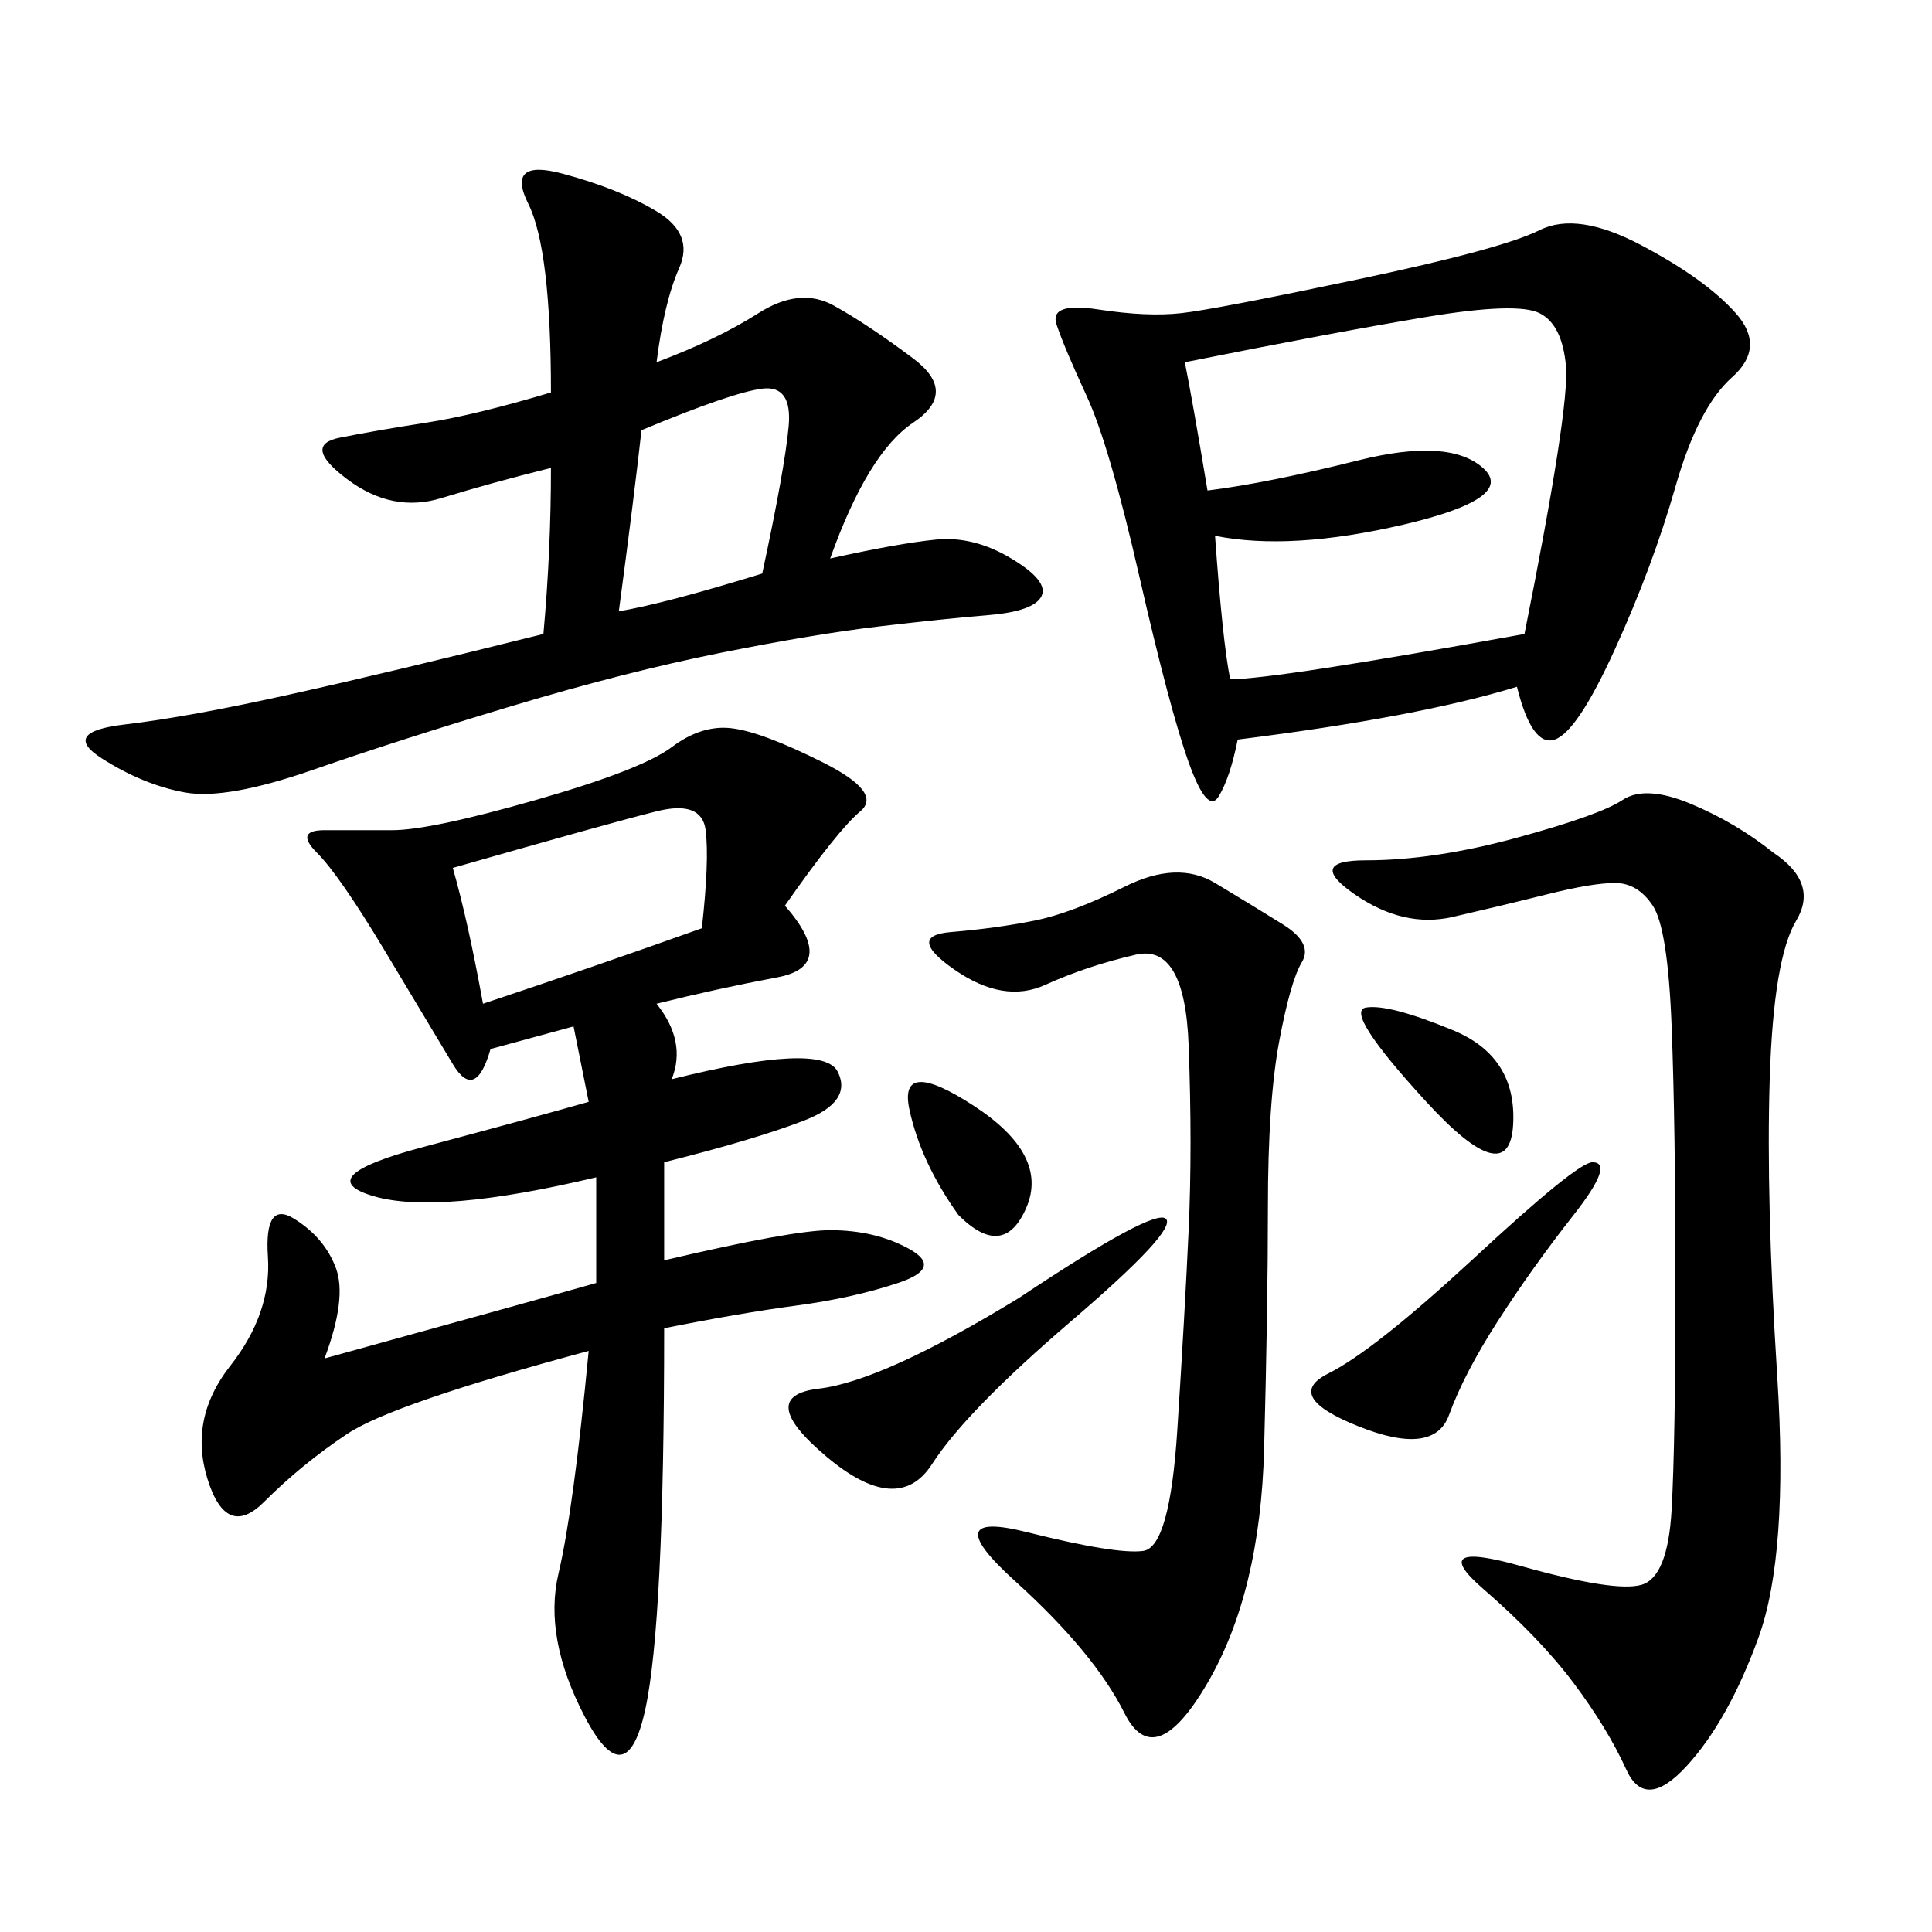 <svg xmlns="http://www.w3.org/2000/svg" xmlns:xlink="http://www.w3.org/1999/xlink" width="300" height="300"><path d="M121.88 140.63Q130.08 150 120.70 151.76Q111.33 153.52 101.95 155.86L101.95 155.86Q106.64 161.72 104.30 167.58L104.30 167.58Q127.73 161.72 130.08 166.41Q132.42 171.09 124.80 174.02Q117.19 176.95 103.13 180.47L103.13 180.47L103.13 195.70Q123.05 191.02 128.91 191.02L128.91 191.02Q135.94 191.02 141.21 193.95Q146.48 196.88 139.45 199.22Q132.42 201.56 123.63 202.73Q114.84 203.91 103.13 206.25L103.13 206.25Q103.13 251.95 100.20 265.43Q97.27 278.91 90.82 266.60Q84.38 254.30 86.72 244.34Q89.06 234.38 91.41 209.77L91.41 209.77Q60.94 217.97 53.91 222.66Q46.88 227.34 41.02 233.20Q35.16 239.06 32.23 229.69Q29.30 220.31 35.74 212.11Q42.19 203.91 41.60 195.12Q41.02 186.33 45.70 189.26Q50.39 192.19 52.15 196.88Q53.91 201.56 50.39 210.94L50.39 210.94Q84.38 201.56 92.58 199.22L92.58 199.22L92.58 182.81Q67.97 188.67 58.01 185.74Q48.05 182.81 65.63 178.13Q83.20 173.44 91.41 171.09L91.41 171.09L89.06 159.38L76.17 162.89Q73.83 171.09 70.31 165.23L70.31 165.23L59.77 147.66Q52.73 135.94 49.22 132.42Q45.70 128.91 50.39 128.91L50.39 128.91L60.94 128.91Q66.80 128.91 83.20 124.22Q99.61 119.53 104.30 116.02Q108.98 112.50 113.67 113.09Q118.36 113.67 127.73 118.36Q137.11 123.05 133.59 125.98Q130.08 128.91 121.88 140.63L121.88 140.63ZM235.55 106.64Q220.31 111.33 192.19 114.84L192.19 114.84Q191.02 120.70 189.26 123.63Q187.50 126.56 184.57 118.36Q181.64 110.16 176.95 89.65Q172.27 69.14 168.75 61.52Q165.23 53.91 164.06 50.39Q162.89 46.88 170.51 48.05Q178.13 49.22 183.40 48.63Q188.67 48.05 210.94 43.36Q233.20 38.67 239.06 35.74Q244.92 32.81 254.88 38.09Q264.84 43.36 269.53 48.63Q274.22 53.91 268.95 58.59Q263.67 63.28 260.16 75.59Q256.64 87.89 250.78 100.78Q244.92 113.67 241.41 114.84Q237.89 116.02 235.55 106.64L235.55 106.64ZM101.95 56.25Q111.33 52.73 117.77 48.63Q124.22 44.53 129.49 47.46Q134.77 50.39 141.80 55.66Q148.83 60.94 141.80 65.63Q134.77 70.31 128.91 86.72L128.91 86.72Q139.45 84.38 145.31 83.79Q151.17 83.20 157.03 86.72Q162.89 90.23 161.72 92.58Q160.55 94.92 153.52 95.51Q146.48 96.09 136.52 97.27Q126.56 98.44 111.91 101.37Q97.27 104.30 79.69 109.57Q62.11 114.84 48.63 119.53Q35.16 124.22 28.71 123.05Q22.27 121.88 15.82 117.77Q9.38 113.67 19.34 112.50Q29.30 111.33 45.12 107.81Q60.94 104.30 84.38 98.44L84.38 98.44Q85.55 85.55 85.55 72.66L85.55 72.66Q76.17 75 68.55 77.34Q60.94 79.69 53.91 74.41Q46.88 69.14 52.73 67.97Q58.59 66.80 66.21 65.63Q73.83 64.45 85.55 60.94L85.55 60.94Q85.55 38.67 82.03 31.64Q78.52 24.61 87.30 26.95Q96.09 29.30 101.95 32.81Q107.81 36.33 105.47 41.60Q103.13 46.88 101.95 56.25L101.95 56.25ZM275.39 132.42Q282.42 137.11 278.91 142.97Q275.39 148.83 274.80 167.58Q274.22 186.33 275.98 213.87Q277.73 241.41 273.05 254.30Q268.36 267.19 261.91 274.22Q255.47 281.25 252.54 274.80Q249.61 268.36 244.34 261.33Q239.06 254.30 230.27 246.68Q221.48 239.06 236.13 243.16Q250.78 247.27 254.88 246.09Q258.98 244.92 259.57 234.38Q260.16 223.83 260.16 199.22L260.16 199.22Q260.16 174.61 259.57 159.38Q258.98 144.14 256.64 140.63Q254.30 137.11 250.78 137.11L250.78 137.11Q247.27 137.11 240.23 138.87Q233.20 140.63 225.59 142.38Q217.97 144.14 210.35 138.87Q202.73 133.59 212.11 133.59L212.11 133.59Q222.66 133.59 235.55 130.08Q248.44 126.56 251.95 124.22Q255.47 121.88 262.50 124.80Q269.53 127.73 275.39 132.42L275.39 132.42ZM188.67 137.11Q194.53 140.63 199.22 143.55Q203.91 146.48 202.15 149.41Q200.39 152.34 198.63 161.72Q196.88 171.09 196.88 187.50L196.88 187.50Q196.88 202.73 196.29 225Q195.70 247.27 187.50 261.33Q179.30 275.39 174.61 266.02Q169.92 256.64 157.62 245.51Q145.31 234.38 159.38 237.89Q173.44 241.41 177.54 240.82Q181.64 240.23 182.81 222.07Q183.98 203.91 184.57 191.02Q185.16 178.13 184.57 162.30Q183.98 146.48 176.37 148.24Q168.75 150 162.30 152.93Q155.86 155.86 148.24 150.59Q140.63 145.31 147.66 144.73Q154.69 144.14 160.55 142.97Q166.41 141.80 174.61 137.70Q182.81 133.59 188.67 137.11L188.67 137.11ZM191.02 105.47Q198.05 105.47 236.72 98.44L236.72 98.44Q243.75 63.28 243.16 56.84Q242.58 50.39 239.06 48.63Q235.55 46.88 221.48 49.22Q207.42 51.56 183.98 56.25L183.98 56.25Q185.16 62.11 187.50 76.17L187.50 76.17Q196.88 75 210.94 71.48Q225 67.97 230.27 72.66Q235.55 77.34 217.97 81.45Q200.39 85.55 188.67 83.20L188.67 83.20Q189.84 99.61 191.02 105.47L191.02 105.47ZM70.31 134.77Q72.66 142.97 75 155.86L75 155.86Q92.58 150 108.98 144.14L108.98 144.14Q110.16 133.59 109.57 128.91Q108.98 124.22 101.95 125.98Q94.92 127.73 70.31 134.77L70.31 134.77ZM158.20 201.56Q179.30 187.50 181.05 189.26Q182.81 191.02 166.41 205.08Q150 219.14 144.73 227.34Q139.45 235.55 128.32 226.17Q117.19 216.80 127.15 215.63Q137.11 214.45 158.20 201.56L158.20 201.56ZM99.61 66.80Q98.44 77.34 96.09 94.92L96.09 94.92Q103.13 93.75 118.36 89.06L118.36 89.06Q121.88 72.66 122.46 66.21Q123.05 59.77 118.36 60.35Q113.67 60.94 99.61 66.80L99.61 66.80ZM228.52 195.70Q244.92 180.47 247.27 180.47L247.27 180.47Q250.78 180.47 244.34 188.67Q237.89 196.88 232.62 205.08Q227.34 213.28 225 219.73Q222.66 226.17 210.94 221.48Q199.22 216.80 206.25 213.28Q213.28 209.77 228.52 195.70L228.52 195.70ZM221.48 171.09Q208.59 157.03 212.11 156.45Q215.63 155.86 225.59 159.96Q235.55 164.06 234.96 174.61Q234.38 185.16 221.48 171.09L221.48 171.09ZM148.83 188.67Q142.97 180.47 141.21 172.27Q139.45 164.06 151.17 171.68Q162.89 179.30 159.38 187.50Q155.86 195.70 148.83 188.67L148.83 188.67Z"/></svg>